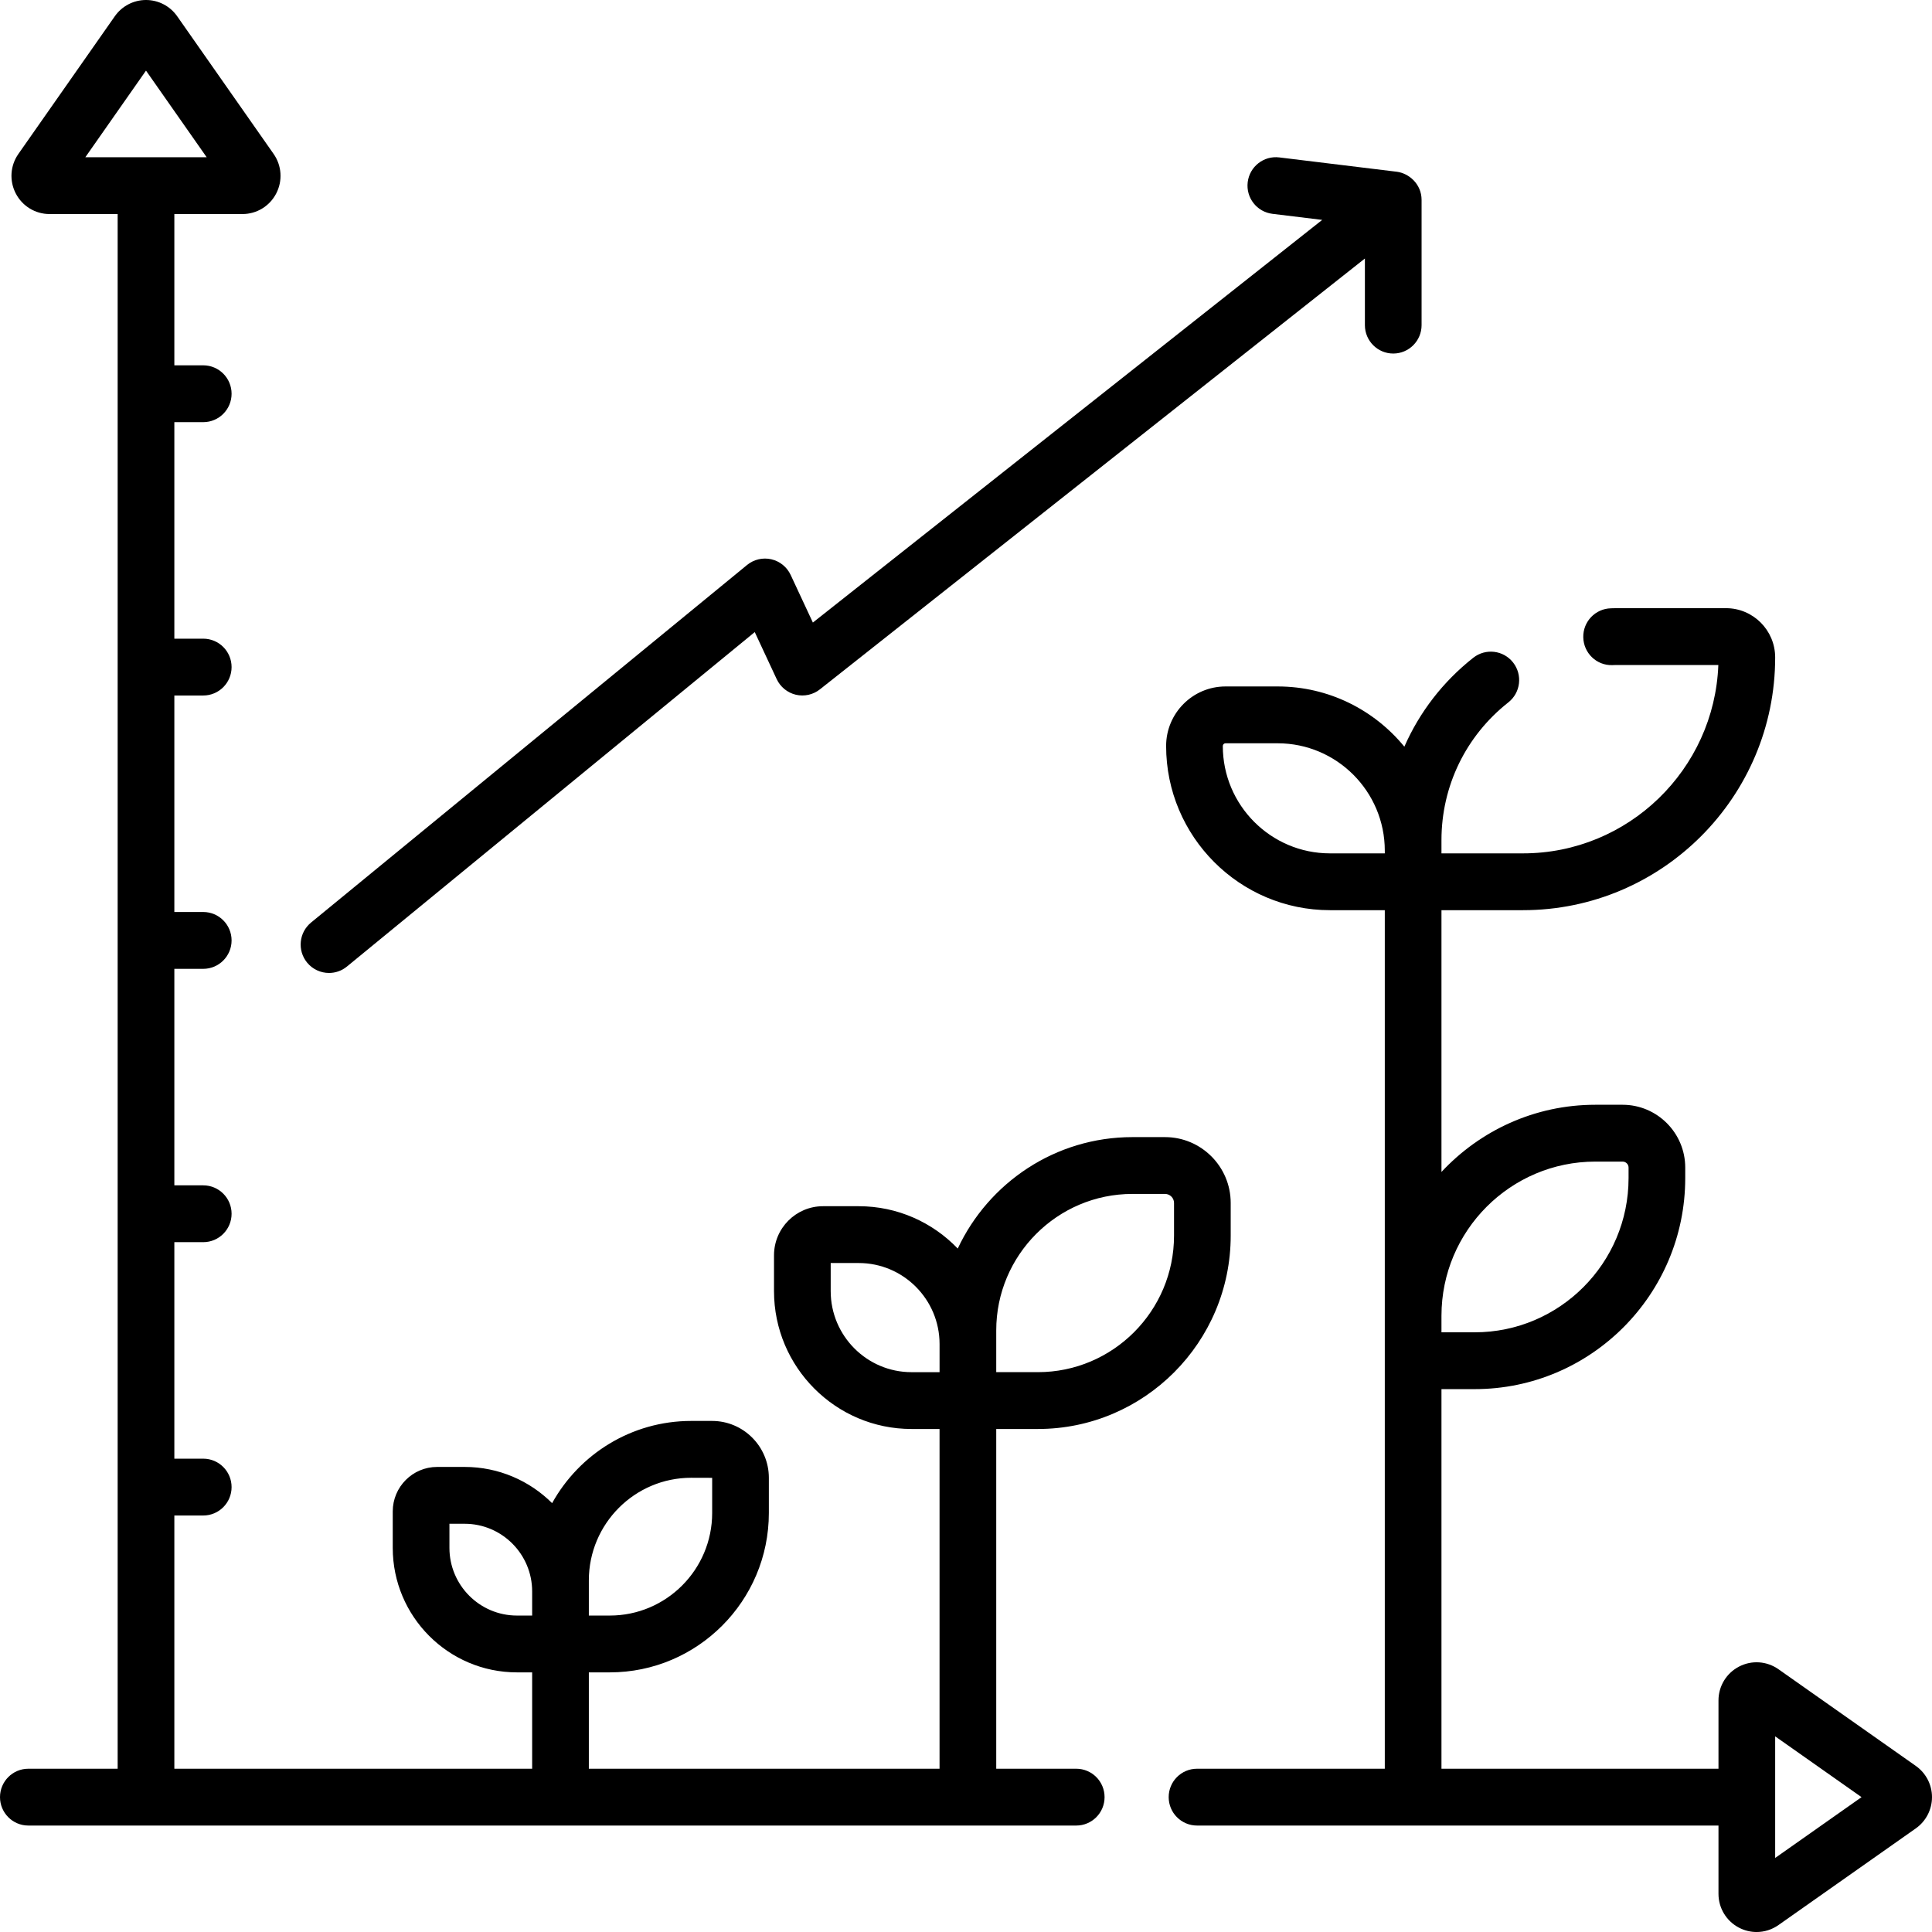 <svg width="120" height="120" viewBox="0 0 120 120" fill="none" xmlns="http://www.w3.org/2000/svg">
<path d="M118.993 109.683L110.464 103.679C109.738 103.169 108.799 103.106 108.013 103.516C107.227 103.926 106.738 104.732 106.738 105.62V109.859H89.532V86.281H91.598C98.808 86.281 104.673 80.401 104.673 73.173V72.52C104.673 70.369 102.927 68.619 100.782 68.619H99.087C95.319 68.619 91.921 70.227 89.532 72.792V56.533H94.599C103.234 56.533 110.259 49.491 110.259 40.834C110.259 39.148 108.89 37.775 107.208 37.775H100.381C100.302 37.775 100.223 37.778 100.145 37.78L100.061 37.783C99.089 37.804 98.318 38.611 98.34 39.586C98.361 40.56 99.163 41.34 100.138 41.312L100.264 41.308C100.303 41.306 100.342 41.305 100.381 41.305H106.729C106.481 47.798 101.135 53.004 94.599 53.004H89.532V52.181C89.532 48.825 91.046 45.707 93.685 43.627C94.45 43.025 94.582 41.916 93.981 41.149C93.381 40.383 92.274 40.251 91.51 40.853C89.615 42.346 88.163 44.245 87.227 46.378C85.359 44.096 82.526 42.637 79.359 42.637H76.119C74.085 42.637 72.43 44.295 72.43 46.334C72.43 51.958 76.994 56.533 82.604 56.533H86.012V81.727V84.516V109.859H74.35C73.377 109.859 72.589 110.649 72.589 111.624C72.589 112.598 73.377 113.388 74.35 113.388H106.738V117.627C106.738 118.516 107.227 119.322 108.013 119.732C108.358 119.912 108.733 120.001 109.106 120.001C109.583 120.001 110.057 119.855 110.464 119.569L118.994 113.565C119.624 113.122 120 112.396 120 111.624C120 110.852 119.624 110.127 118.993 109.683ZM75.951 46.335C75.951 46.242 76.026 46.167 76.119 46.167H79.359C83.027 46.167 86.012 49.158 86.012 52.836V53.004H82.604C78.935 53.004 75.951 50.012 75.951 46.335ZM99.087 72.149H100.782C100.986 72.149 101.153 72.315 101.153 72.52V73.174C101.153 78.455 96.866 82.752 91.598 82.752H89.532V81.727C89.532 76.445 93.819 72.149 99.087 72.149ZM110.259 115.401V107.848L115.624 111.624L110.259 115.401Z" fill="black"/>
<path d="M66.847 109.859H61.878V88.757H64.466C71.069 88.757 76.441 83.371 76.441 76.751V74.717C76.441 72.462 74.611 70.628 72.362 70.628H70.333C65.542 70.628 61.401 73.465 59.487 77.55C57.933 75.93 55.751 74.92 53.338 74.92H51.117C49.44 74.92 48.075 76.288 48.075 77.97V80.195C48.075 84.916 51.906 88.757 56.615 88.757H58.357V109.859H36.574V103.874H37.877C43.324 103.874 47.755 99.432 47.755 93.972V91.791C47.755 89.843 46.173 88.257 44.229 88.257H42.93C39.219 88.257 35.98 90.321 34.293 93.363C32.898 91.974 30.977 91.114 28.86 91.114H27.15C25.63 91.114 24.394 92.354 24.394 93.877V96.141C24.394 100.405 27.854 103.874 32.107 103.874H33.053V109.859H10.829V94.131H12.623C13.596 94.131 14.384 93.341 14.384 92.366C14.384 91.391 13.596 90.601 12.623 90.601H10.829V77.153H12.623C13.596 77.153 14.384 76.363 14.384 75.388C14.384 74.414 13.596 73.624 12.623 73.624H10.829V60.176H12.623C13.596 60.176 14.384 59.386 14.384 58.411C14.384 57.437 13.596 56.646 12.623 56.646H10.829V43.199H12.623C13.596 43.199 14.384 42.408 14.384 41.434C14.384 40.459 13.596 39.669 12.623 39.669H10.829V26.221H12.623C13.596 26.221 14.384 25.431 14.384 24.456C14.384 23.482 13.596 22.691 12.623 22.691H10.829V13.295H15.057C15.943 13.295 16.748 12.805 17.156 12.017C17.565 11.229 17.503 10.287 16.994 9.56L11.005 1.009C10.563 0.377 9.839 0 9.069 0C9.069 0 9.069 0 9.068 0C8.299 0 7.575 0.377 7.132 1.009L1.143 9.56C0.634 10.287 0.571 11.228 0.98 12.017C1.389 12.805 2.193 13.295 3.08 13.295H7.308V109.859H1.76C0.788 109.859 0 110.649 0 111.623C0 112.598 0.788 113.388 1.76 113.388H66.847C67.82 113.388 68.607 112.598 68.607 111.623C68.607 110.649 67.819 109.859 66.847 109.859ZM61.878 82.633C61.878 77.96 65.671 74.157 70.333 74.157H72.362C72.67 74.157 72.921 74.409 72.921 74.717V76.751C72.921 81.425 69.128 85.227 64.466 85.227H61.878V83.481V82.633ZM51.596 80.195V78.449H53.338C56.106 78.449 58.358 80.707 58.358 83.481V85.228H56.615C53.848 85.228 51.596 82.97 51.596 80.195ZM36.574 98.159C36.574 94.645 39.425 91.787 42.93 91.787L44.234 91.791V93.973C44.234 97.487 41.383 100.345 37.878 100.345H36.574V98.847V98.159ZM27.915 96.141V94.644H28.86C31.173 94.644 33.053 96.529 33.053 98.847V100.345H32.108C29.796 100.345 27.915 98.459 27.915 96.141ZM9.068 4.386L12.836 9.765H5.301L9.068 4.386Z" fill="black"/>
<path d="M86.749 10.666L79.457 9.777C78.493 9.659 77.614 10.348 77.497 11.316C77.38 12.283 78.067 13.163 79.032 13.281L82.125 13.658L50.489 38.668L49.11 35.711C48.88 35.217 48.435 34.858 47.906 34.737C47.377 34.617 46.821 34.747 46.401 35.092L19.32 57.301C18.568 57.919 18.457 59.031 19.072 59.785C19.42 60.211 19.926 60.432 20.436 60.432C20.828 60.432 21.223 60.302 21.549 60.033L46.879 39.26L48.241 42.18C48.469 42.668 48.906 43.025 49.429 43.15C49.952 43.274 50.503 43.152 50.925 42.818L84.776 16.057V20.194C84.776 21.169 85.564 21.959 86.537 21.959C87.509 21.959 88.297 21.169 88.297 20.194V12.418C88.297 11.434 87.514 10.76 86.749 10.666Z" fill="black"/>
</svg>
